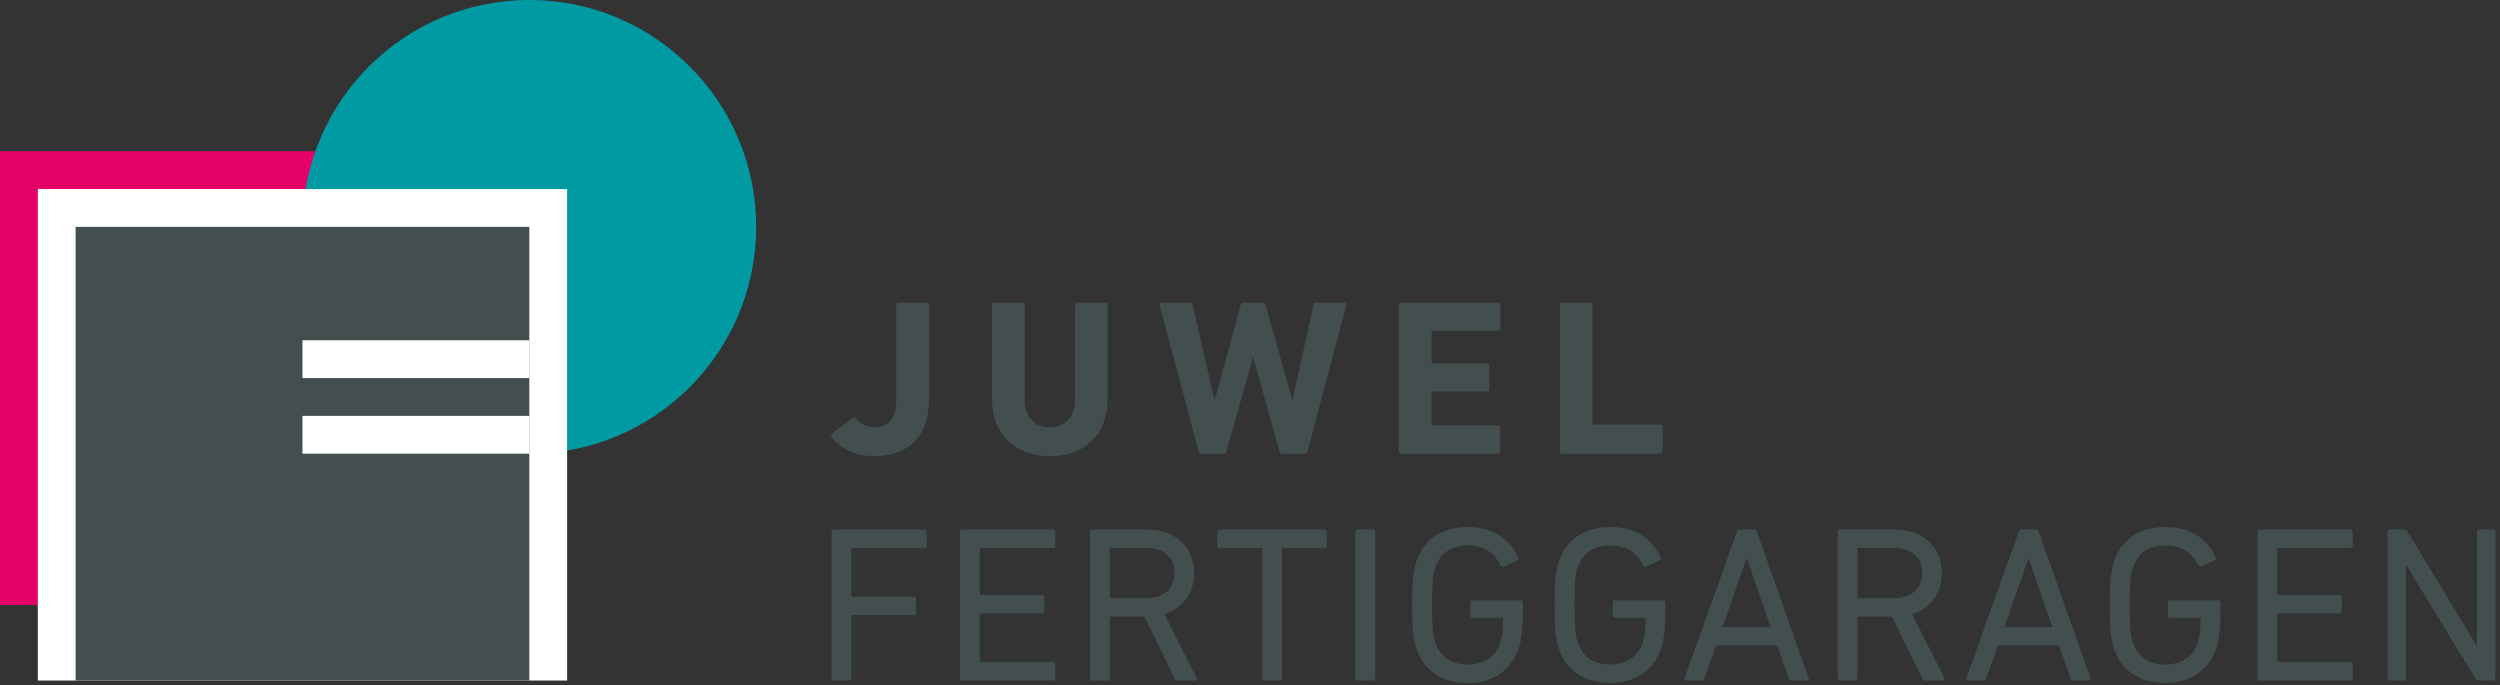 <svg width="529" height="145" xmlns="http://www.w3.org/2000/svg"><rect width="100%" height="100%" fill="#333333" stroke="none"/><g transform="translate(0 .118)" fill="none" fill-rule="evenodd"><path d="M184.917 96.4c7.285 0 11.656-4.137 11.656-11.986V64.392c0-.282-.188-.47-.47-.47h-5.969c-.282 0-.47.188-.47.47v20.351c0 3.62-1.692 5.546-4.7 5.546-1.692 0-3.102-.94-3.901-1.88-.235-.235-.47-.235-.658-.094l-4.371 3.337c-.188.188-.188.423-.047.658 1.504 2.35 5.029 4.09 8.93 4.09zm37.251 0c7.144 0 12.22-4.325 12.22-12.268v-19.74c0-.282-.188-.47-.47-.47h-5.969c-.282 0-.47.188-.47.47V84.32c0 3.807-2.115 5.97-5.311 5.97-3.243 0-5.358-2.163-5.358-5.97V64.392c0-.282-.188-.47-.47-.47h-5.969c-.282 0-.47.188-.47.47v19.74c0 7.943 5.076 12.267 12.267 12.267zm36.734-.518c.329 0 .517-.188.611-.47l5.593-19.88h.094l5.546 19.88c.094.282.282.47.611.47h4.7c.329 0 .564-.188.611-.47l8.225-31.02c.047-.282-.047-.47-.376-.47h-6.016c-.329 0-.517.141-.564.47l-4.418 20.07h-.094l-5.64-20.07c-.094-.282-.282-.47-.564-.47h-4.089c-.329 0-.517.188-.611.47l-5.452 20.07h-.094l-4.606-20.07c-.047-.282-.235-.47-.564-.47h-6.063c-.329 0-.423.188-.376.47l8.272 31.02c.094.282.282.47.564.47h4.7zm58.072 0c.282 0 .47-.188.47-.47v-5.029c0-.282-.188-.47-.47-.47h-13.771c-.188 0-.282-.094-.282-.282v-6.627c0-.188.094-.282.282-.282h11.468c.282 0 .47-.188.47-.47V77.27c0-.282-.188-.47-.47-.47h-11.468c-.188 0-.282-.094-.282-.282v-6.345c0-.188.094-.282.282-.282h13.771c.282 0 .47-.188.47-.47v-5.029c0-.282-.188-.47-.47-.47h-20.492c-.282 0-.47.188-.47.47v31.02c0 .282.188.47.47.47h20.492zm34.384 0c.282 0 .47-.188.47-.47v-5.217c0-.282-.188-.47-.47-.47h-14.1c-.188 0-.282-.094-.282-.282v-25.05c0-.283-.188-.47-.47-.47h-5.969c-.282 0-.47.187-.47.47v31.02c0 .281.188.47.47.47h20.821z" fill="#434F4F" fill-rule="nonzero"/><path fill="#E50068" d="M0 31.882H96V127.882H0z"/><circle fill="#009AA3" cx="112" cy="47.882" r="48"/><path fill="#FFF" d="M8 39.882H120V143.882H8z"/><path fill="#434F4F" d="M16 47.882H112V143.882H16z"/><path fill="#FFF" d="M64 71.882H112V79.882H64z"/><path fill="#FFF" d="M64 87.882H112V95.882H64z"/><path d="M179.661 143.882c.282 0 .47-.188.47-.47V130.3c0-.188.094-.282.282-.282h12.925c.282 0 .47-.188.47-.47v-2.96c0-.283-.188-.47-.47-.47h-12.925c-.188 0-.282-.095-.282-.283v-9.729c0-.188.094-.282.282-.282h15.228c.282 0 .47-.188.47-.47v-2.96c0-.283-.188-.47-.47-.47h-19.223c-.282 0-.47.187-.47.47v31.02c0 .281.188.47.47.47h3.243zm43.162 0c.282 0 .47-.188.47-.47v-2.96c0-.283-.188-.47-.47-.47h-15.228c-.188 0-.282-.095-.282-.283v-9.729c0-.188.094-.282.282-.282h12.925c.282 0 .47-.188.47-.47v-2.96c0-.283-.188-.47-.47-.47h-12.925c-.188 0-.282-.095-.282-.283v-9.4c0-.188.094-.282.282-.282h15.228c.282 0 .47-.188.47-.47v-2.96c0-.283-.188-.47-.47-.47H203.6c-.282 0-.47.187-.47.47v31.02c0 .281.188.47.47.47h19.223zm11.531 0c.282 0 .47-.188.47-.47v-12.784c0-.188.094-.282.282-.282h7.05l6.392 13.066c.141.33.282.47.611.47h3.76c.329 0 .47-.282.282-.564l-6.815-13.489c3.854-1.222 6.298-4.37 6.298-8.695 0-5.546-4.042-9.212-10.011-9.212h-11.562c-.282 0-.47.188-.47.47v31.02c0 .282.188.47.47.47h3.243zm8.225-17.437h-7.473c-.188 0-.282-.094-.282-.282v-10.058c0-.188.094-.282.282-.282h7.473c3.713 0 5.922 1.974 5.922 5.311 0 3.337-2.209 5.311-5.922 5.311zm28.216 17.437c.282 0 .47-.188.47-.47v-27.307c0-.188.094-.282.282-.282h8.742c.282 0 .47-.188.47-.47v-2.96c0-.283-.188-.47-.47-.47h-22.231c-.282 0-.47.187-.47.47v2.96c0 .282.188.47.47.47h8.742c.188 0 .282.094.282.282v27.307c0 .282.188.47.47.47h3.243zm19.709 0c.282 0 .47-.188.47-.47v-31.02c0-.282-.188-.47-.47-.47h-3.243c-.282 0-.47.188-.47.47v31.02c0 .282.188.47.47.47h3.243zm20.085.517c5.311 0 9.306-2.726 10.857-7.567.47-1.55.799-4.183.799-7.05v-2.397c0-.282-.188-.47-.47-.47h-10.199c-.282 0-.47.188-.47.47v2.726c0 .282.188.47.47.47h6.204c.188 0 .282.094.282.282 0 2.397-.282 3.948-.611 5.03-.987 3.007-3.619 4.605-6.862 4.605-3.619 0-5.922-1.692-6.909-4.747-.412-1.143-.645-2.865-.657-7.46l-.001-.389c0-4.888.235-6.674.658-7.849.987-3.055 3.29-4.747 6.909-4.747 3.384 0 5.452 1.363 7.003 4.23.141.282.376.376.658.235l2.82-1.363c.235-.14.282-.376.141-.658-1.598-3.525-5.029-6.345-10.622-6.345-5.405 0-9.353 2.538-10.951 7.473-.549 1.784-.83 3.656-.845 8.605l-.001.42c0 5.263.282 7.19.846 9.023 1.598 4.935 5.546 7.473 10.951 7.473zm30.143 0c5.311 0 9.306-2.726 10.857-7.567.47-1.55.799-4.183.799-7.05v-2.397c0-.282-.188-.47-.47-.47h-10.199c-.282 0-.47.188-.47.47v2.726c0 .282.188.47.47.47h6.204c.188 0 .282.094.282.282 0 2.397-.282 3.948-.611 5.03-.987 3.007-3.619 4.605-6.862 4.605-3.619 0-5.922-1.692-6.909-4.747-.412-1.143-.645-2.865-.657-7.46l-.001-.389c0-4.888.235-6.674.658-7.849.987-3.055 3.29-4.747 6.909-4.747 3.384 0 5.452 1.363 7.003 4.23.141.282.376.376.658.235l2.82-1.363c.235-.14.282-.376.141-.658-1.598-3.525-5.029-6.345-10.622-6.345-5.405 0-9.353 2.538-10.951 7.473-.549 1.784-.83 3.656-.845 8.605l-.001.42c0 5.263.282 7.19.846 9.023 1.598 4.935 5.546 7.473 10.951 7.473zm19.333-.517c.282 0 .47-.14.611-.47l2.444-6.956h12.925l2.444 6.956c.094.33.282.47.611.47h3.29c.282 0 .423-.188.329-.47l-10.951-31.02c-.094-.282-.282-.47-.611-.47h-3.055c-.329 0-.47.188-.564.47l-11.092 31.02c-.094.282.047.47.329.47h3.29zm14.617-11.28h-10.199l5.076-14.523h.094l5.029 14.523zm17.876 11.28c.282 0 .47-.188.47-.47v-12.784c0-.188.094-.282.282-.282h7.05l6.392 13.066c.141.33.282.47.611.47h3.76c.329 0 .47-.282.282-.564l-6.815-13.489c3.854-1.222 6.298-4.37 6.298-8.695 0-5.546-4.042-9.212-10.011-9.212h-11.562c-.282 0-.47.188-.47.47v31.02c0 .282.188.47.47.47h3.243zm8.225-17.437h-7.473c-.188 0-.282-.094-.282-.282v-10.058c0-.188.094-.282.282-.282h7.473c3.713 0 5.922 1.974 5.922 5.311 0 3.337-2.209 5.311-5.922 5.311zm18.91 17.437c.282 0 .47-.14.611-.47l2.444-6.956h12.925l2.444 6.956c.094.33.282.47.611.47h3.29c.282 0 .423-.188.329-.47l-10.951-31.02c-.094-.282-.282-.47-.611-.47h-3.055c-.329 0-.47.188-.564.47l-11.092 31.02c-.094.282.047.47.329.47h3.29zm14.617-11.28h-10.199l5.076-14.523h.094l5.029 14.523zm23.892 11.797c5.311 0 9.306-2.726 10.857-7.567.47-1.55.799-4.183.799-7.05v-2.397c0-.282-.188-.47-.47-.47h-10.199c-.282 0-.47.188-.47.47v2.726c0 .282.188.47.47.47h6.204c.188 0 .282.094.282.282 0 2.397-.282 3.948-.611 5.03-.987 3.007-3.619 4.605-6.862 4.605-3.619 0-5.922-1.692-6.909-4.747-.412-1.143-.645-2.865-.657-7.46l-.001-.389c0-4.888.235-6.674.658-7.849.987-3.055 3.29-4.747 6.909-4.747 3.384 0 5.452 1.363 7.003 4.23.141.282.376.376.658.235l2.82-1.363c.235-.14.282-.376.141-.658-1.598-3.525-5.029-6.345-10.622-6.345-5.405 0-9.353 2.538-10.951 7.473-.549 1.784-.83 3.656-.845 8.605l-.001.42c0 5.263.282 7.19.846 9.023 1.598 4.935 5.546 7.473 10.951 7.473zm39.167-.517c.282 0 .47-.188.47-.47v-2.96c0-.283-.188-.47-.47-.47h-15.228c-.188 0-.282-.095-.282-.283v-9.729c0-.188.094-.282.282-.282h12.925c.282 0 .47-.188.47-.47v-2.96c0-.283-.188-.47-.47-.47h-12.925c-.188 0-.282-.095-.282-.283v-9.4c0-.188.094-.282.282-.282h15.228c.282 0 .47-.188.47-.47v-2.96c0-.283-.188-.47-.47-.47h-19.223c-.282 0-.47.187-.47.47v31.02c0 .281.188.47.47.47h19.223zm11.249 0c.282 0 .47-.188.47-.47v-23.876h.141l14.523 23.876c.188.376.47.47.799.47h3.008c.282 0 .47-.188.47-.47v-31.02c0-.282-.188-.47-.47-.47h-2.961c-.282 0-.47.188-.47.47v23.97h-.188l-14.476-23.97c-.188-.376-.423-.47-.799-.47h-3.008c-.282 0-.47.188-.47.47v31.02c0 .282.188.47.47.47h2.961z" fill="#434F4F" fill-rule="nonzero"/></g></svg>